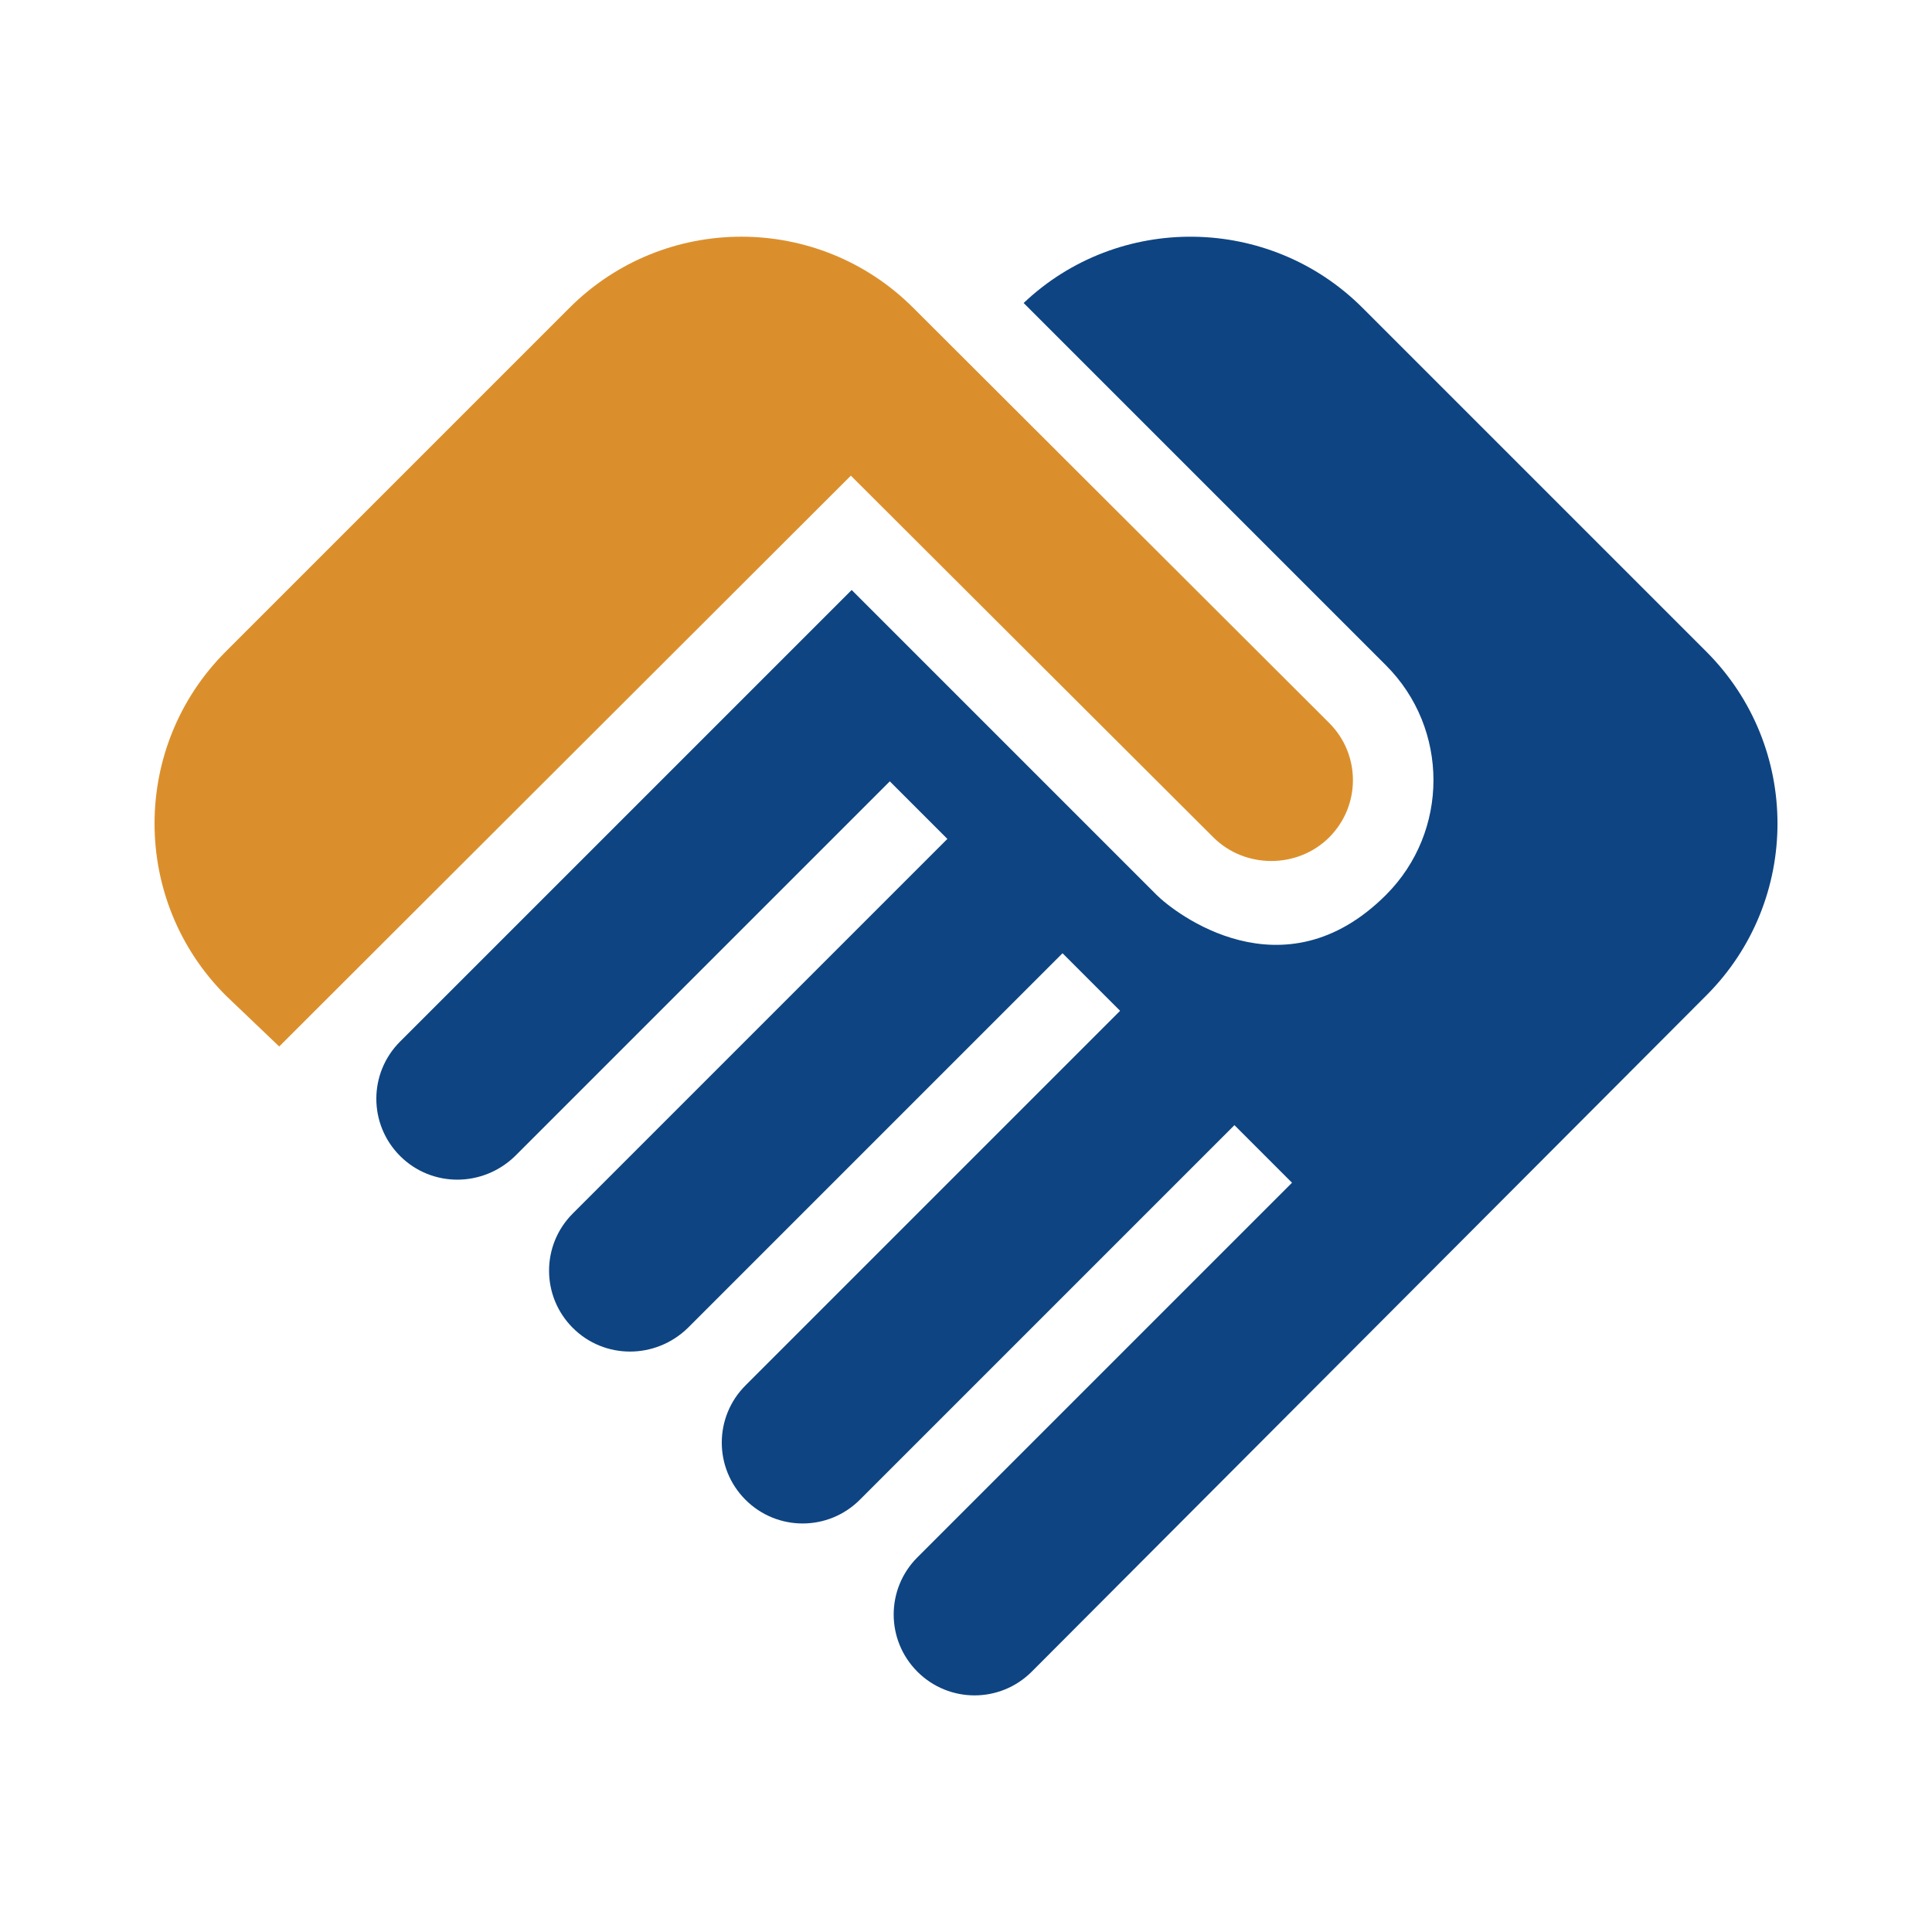 <?xml version="1.0" encoding="UTF-8"?><svg id="Layer_1" xmlns="http://www.w3.org/2000/svg" viewBox="0 0 500 500"><defs><style>.cls-1{fill:#db8f2c;}.cls-2{fill:#0e4482;}</style></defs><path class="cls-1" d="M344.01,216.69c-8.18,8.18-21.82,8.18-30.01,0l-93.8-93.59L72.26,270.83l-13.85-13.22c-24.55-24.55-24.55-64.42,0-88.97l88.97-88.97c24.55-24.55,64.42-24.55,88.97,0l107.65,107.44c8.18,8.18,8.18,21.4,0,29.59Z"/><path class="cls-2" d="M358.7,172.2c16.37,16.37,16.37,43.02,0,59.39-26.65,26.65-54.77,4.62-59.39,0l-78.9-78.9-116.88,116.88c-8.18,8.18-8.18,21.4,0,29.59,8.18,8.18,21.4,8.18,29.8,0l96.95-96.95,14.9,14.9-96.95,96.95c-8.18,8.18-8.18,21.4,0,29.59,8.18,8.18,21.4,8.18,29.8,0l96.95-96.95,14.9,14.9-96.95,96.95c-8.18,8.18-8.18,21.4,0,29.59,8.18,8.18,21.4,8.18,29.59,0l96.95-96.95,14.9,14.9-96.95,96.95c-8.18,8.18-8.18,21.4,0,29.59,8.18,8.18,21.4,8.18,29.59,0l174.59-175.01c24.55-24.55,24.55-64.42,0-88.97l-88.97-88.97c-24.13-24.13-63.16-24.55-87.71-1.26l93.8,93.8Z"/></svg>